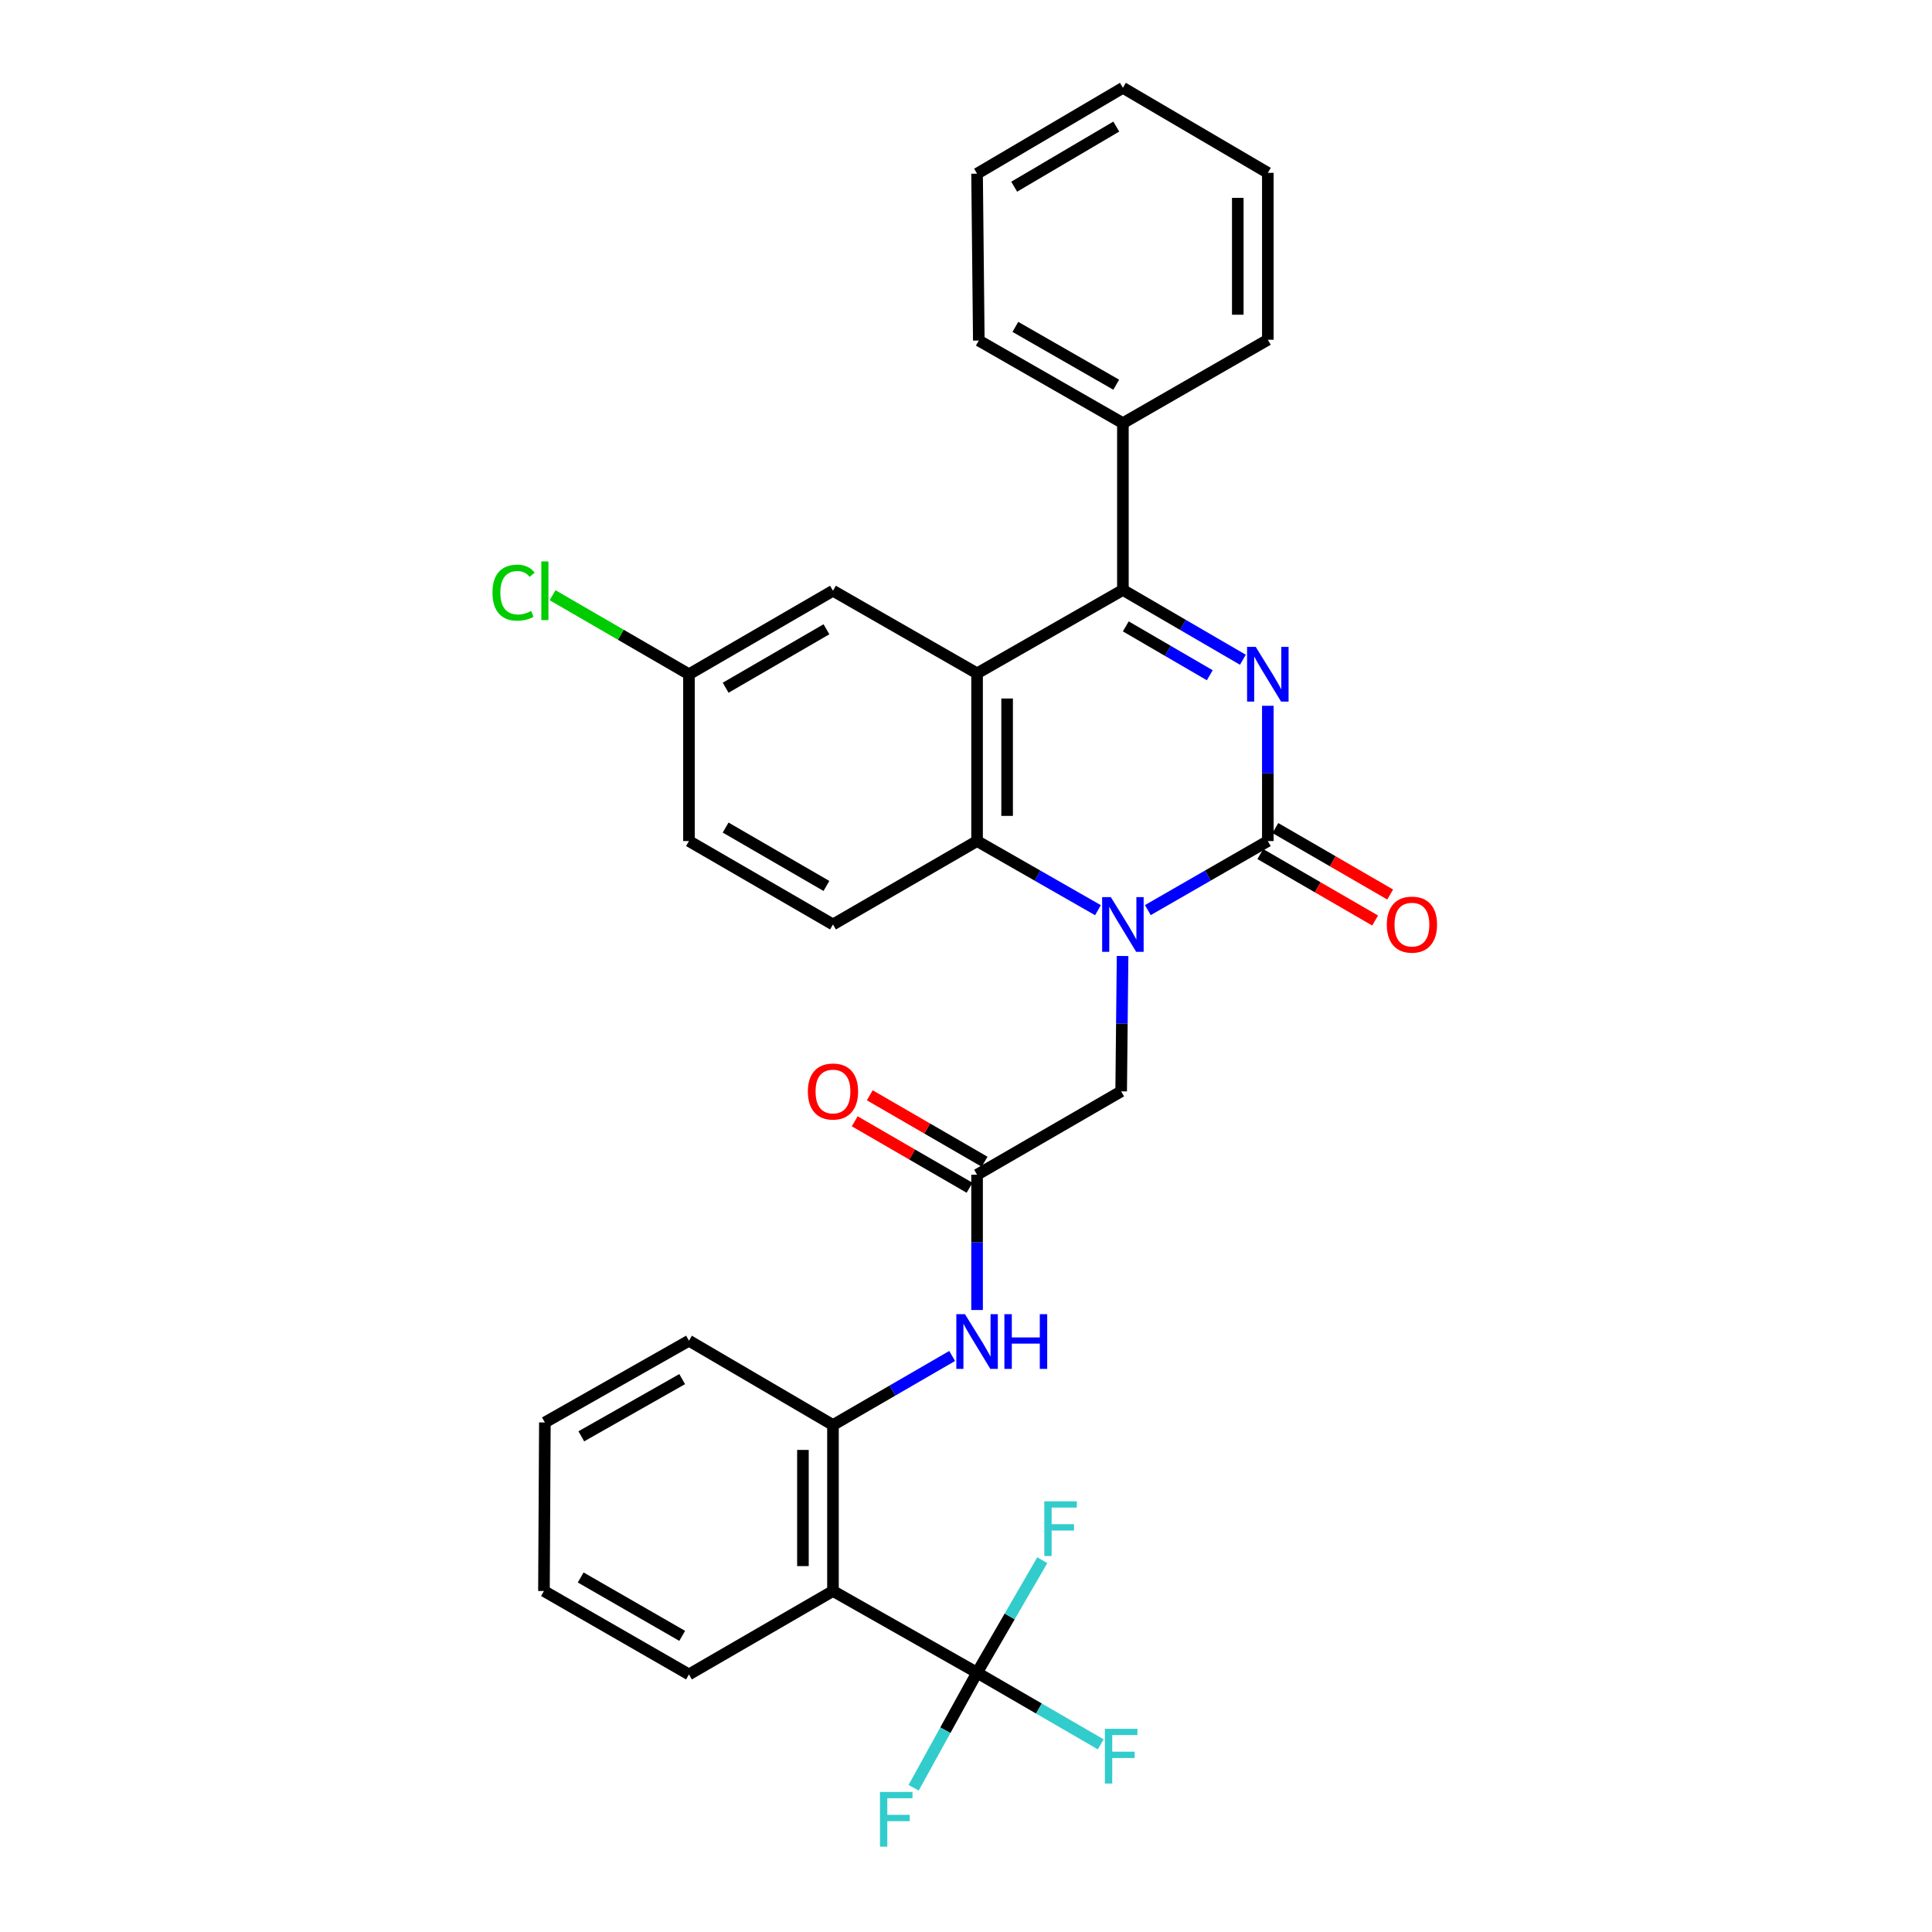 <?xml version='1.0' encoding='iso-8859-1'?>
<svg version='1.1' baseProfile='full'
              xmlns='http://www.w3.org/2000/svg'
                      xmlns:rdkit='http://www.rdkit.org/xml'
                      xmlns:xlink='http://www.w3.org/1999/xlink'
                  xml:space='preserve'
width='1000px' height='1000px' viewBox='0 0 1000 1000'>
<!-- END OF HEADER -->
<rect style='opacity:1.0;fill:#FFFFFF;stroke:none' width='1000' height='1000' x='0' y='0'> </rect>
<path class='bond-0' d='M 656.226,365.314 L 656.226,400.321' style='fill:none;fill-rule:evenodd;stroke:#0000FF;stroke-width:6px;stroke-linecap:butt;stroke-linejoin:miter;stroke-opacity:1' />
<path class='bond-0' d='M 656.226,400.321 L 656.226,435.328' style='fill:none;fill-rule:evenodd;stroke:#000000;stroke-width:6px;stroke-linecap:butt;stroke-linejoin:miter;stroke-opacity:1' />
<path class='bond-3' d='M 643.317,341.486 L 612.264,323.422' style='fill:none;fill-rule:evenodd;stroke:#0000FF;stroke-width:6px;stroke-linecap:butt;stroke-linejoin:miter;stroke-opacity:1' />
<path class='bond-3' d='M 612.264,323.422 L 581.211,305.358' style='fill:none;fill-rule:evenodd;stroke:#000000;stroke-width:6px;stroke-linecap:butt;stroke-linejoin:miter;stroke-opacity:1' />
<path class='bond-3' d='M 626.182,349.508 L 604.445,336.864' style='fill:none;fill-rule:evenodd;stroke:#0000FF;stroke-width:6px;stroke-linecap:butt;stroke-linejoin:miter;stroke-opacity:1' />
<path class='bond-3' d='M 604.445,336.864 L 582.708,324.219' style='fill:none;fill-rule:evenodd;stroke:#000000;stroke-width:6px;stroke-linecap:butt;stroke-linejoin:miter;stroke-opacity:1' />
<path class='bond-1' d='M 656.226,435.328 L 625.171,453.2' style='fill:none;fill-rule:evenodd;stroke:#000000;stroke-width:6px;stroke-linecap:butt;stroke-linejoin:miter;stroke-opacity:1' />
<path class='bond-1' d='M 625.171,453.2 L 594.115,471.072' style='fill:none;fill-rule:evenodd;stroke:#0000FF;stroke-width:6px;stroke-linecap:butt;stroke-linejoin:miter;stroke-opacity:1' />
<path class='bond-13' d='M 652.331,442.057 L 682.045,459.256' style='fill:none;fill-rule:evenodd;stroke:#000000;stroke-width:6px;stroke-linecap:butt;stroke-linejoin:miter;stroke-opacity:1' />
<path class='bond-13' d='M 682.045,459.256 L 711.76,476.456' style='fill:none;fill-rule:evenodd;stroke:#FF0000;stroke-width:6px;stroke-linecap:butt;stroke-linejoin:miter;stroke-opacity:1' />
<path class='bond-13' d='M 660.121,428.598 L 689.836,445.798' style='fill:none;fill-rule:evenodd;stroke:#000000;stroke-width:6px;stroke-linecap:butt;stroke-linejoin:miter;stroke-opacity:1' />
<path class='bond-13' d='M 689.836,445.798 L 719.55,462.997' style='fill:none;fill-rule:evenodd;stroke:#FF0000;stroke-width:6px;stroke-linecap:butt;stroke-linejoin:miter;stroke-opacity:1' />
<path class='bond-10' d='M 581.042,494.818 L 580.677,529.85' style='fill:none;fill-rule:evenodd;stroke:#0000FF;stroke-width:6px;stroke-linecap:butt;stroke-linejoin:miter;stroke-opacity:1' />
<path class='bond-10' d='M 580.677,529.85 L 580.313,564.882' style='fill:none;fill-rule:evenodd;stroke:#000000;stroke-width:6px;stroke-linecap:butt;stroke-linejoin:miter;stroke-opacity:1' />
<path class='bond-31' d='M 568.298,471.112 L 537.014,453.22' style='fill:none;fill-rule:evenodd;stroke:#0000FF;stroke-width:6px;stroke-linecap:butt;stroke-linejoin:miter;stroke-opacity:1' />
<path class='bond-31' d='M 537.014,453.22 L 505.73,435.328' style='fill:none;fill-rule:evenodd;stroke:#000000;stroke-width:6px;stroke-linecap:butt;stroke-linejoin:miter;stroke-opacity:1' />
<path class='bond-2' d='M 505.73,348.52 L 581.211,305.358' style='fill:none;fill-rule:evenodd;stroke:#000000;stroke-width:6px;stroke-linecap:butt;stroke-linejoin:miter;stroke-opacity:1' />
<path class='bond-4' d='M 505.73,348.52 L 505.73,435.328' style='fill:none;fill-rule:evenodd;stroke:#000000;stroke-width:6px;stroke-linecap:butt;stroke-linejoin:miter;stroke-opacity:1' />
<path class='bond-4' d='M 521.281,361.541 L 521.281,422.306' style='fill:none;fill-rule:evenodd;stroke:#000000;stroke-width:6px;stroke-linecap:butt;stroke-linejoin:miter;stroke-opacity:1' />
<path class='bond-12' d='M 505.73,348.52 L 431.147,305.773' style='fill:none;fill-rule:evenodd;stroke:#000000;stroke-width:6px;stroke-linecap:butt;stroke-linejoin:miter;stroke-opacity:1' />
<path class='bond-14' d='M 581.211,305.358 L 581.211,219.026' style='fill:none;fill-rule:evenodd;stroke:#000000;stroke-width:6px;stroke-linecap:butt;stroke-linejoin:miter;stroke-opacity:1' />
<path class='bond-11' d='M 505.73,435.328 L 431.147,478.498' style='fill:none;fill-rule:evenodd;stroke:#000000;stroke-width:6px;stroke-linecap:butt;stroke-linejoin:miter;stroke-opacity:1' />
<path class='bond-5' d='M 505.73,865.779 L 431.147,823.499' style='fill:none;fill-rule:evenodd;stroke:#000000;stroke-width:6px;stroke-linecap:butt;stroke-linejoin:miter;stroke-opacity:1' />
<path class='bond-16' d='M 505.73,865.779 L 489.31,895.564' style='fill:none;fill-rule:evenodd;stroke:#000000;stroke-width:6px;stroke-linecap:butt;stroke-linejoin:miter;stroke-opacity:1' />
<path class='bond-16' d='M 489.31,895.564 L 472.891,925.349' style='fill:none;fill-rule:evenodd;stroke:#33CCCC;stroke-width:6px;stroke-linecap:butt;stroke-linejoin:miter;stroke-opacity:1' />
<path class='bond-17' d='M 505.73,865.779 L 537.734,884.323' style='fill:none;fill-rule:evenodd;stroke:#000000;stroke-width:6px;stroke-linecap:butt;stroke-linejoin:miter;stroke-opacity:1' />
<path class='bond-17' d='M 537.734,884.323 L 569.738,902.866' style='fill:none;fill-rule:evenodd;stroke:#33CCCC;stroke-width:6px;stroke-linecap:butt;stroke-linejoin:miter;stroke-opacity:1' />
<path class='bond-18' d='M 505.73,865.779 L 522.608,836.666' style='fill:none;fill-rule:evenodd;stroke:#000000;stroke-width:6px;stroke-linecap:butt;stroke-linejoin:miter;stroke-opacity:1' />
<path class='bond-18' d='M 522.608,836.666 L 539.486,807.554' style='fill:none;fill-rule:evenodd;stroke:#33CCCC;stroke-width:6px;stroke-linecap:butt;stroke-linejoin:miter;stroke-opacity:1' />
<path class='bond-6' d='M 431.147,823.499 L 431.147,737.59' style='fill:none;fill-rule:evenodd;stroke:#000000;stroke-width:6px;stroke-linecap:butt;stroke-linejoin:miter;stroke-opacity:1' />
<path class='bond-6' d='M 415.597,810.612 L 415.597,750.476' style='fill:none;fill-rule:evenodd;stroke:#000000;stroke-width:6px;stroke-linecap:butt;stroke-linejoin:miter;stroke-opacity:1' />
<path class='bond-22' d='M 431.147,823.499 L 356.608,866.678' style='fill:none;fill-rule:evenodd;stroke:#000000;stroke-width:6px;stroke-linecap:butt;stroke-linejoin:miter;stroke-opacity:1' />
<path class='bond-7' d='M 431.147,737.59 L 461.991,719.719' style='fill:none;fill-rule:evenodd;stroke:#000000;stroke-width:6px;stroke-linecap:butt;stroke-linejoin:miter;stroke-opacity:1' />
<path class='bond-7' d='M 461.991,719.719 L 492.835,701.848' style='fill:none;fill-rule:evenodd;stroke:#0000FF;stroke-width:6px;stroke-linecap:butt;stroke-linejoin:miter;stroke-opacity:1' />
<path class='bond-23' d='M 431.147,737.59 L 356.608,693.953' style='fill:none;fill-rule:evenodd;stroke:#000000;stroke-width:6px;stroke-linecap:butt;stroke-linejoin:miter;stroke-opacity:1' />
<path class='bond-8' d='M 505.73,608.044 L 580.313,564.882' style='fill:none;fill-rule:evenodd;stroke:#000000;stroke-width:6px;stroke-linecap:butt;stroke-linejoin:miter;stroke-opacity:1' />
<path class='bond-9' d='M 505.73,608.044 L 505.73,643.051' style='fill:none;fill-rule:evenodd;stroke:#000000;stroke-width:6px;stroke-linecap:butt;stroke-linejoin:miter;stroke-opacity:1' />
<path class='bond-9' d='M 505.73,643.051 L 505.73,678.058' style='fill:none;fill-rule:evenodd;stroke:#0000FF;stroke-width:6px;stroke-linecap:butt;stroke-linejoin:miter;stroke-opacity:1' />
<path class='bond-15' d='M 509.625,601.314 L 479.91,584.118' style='fill:none;fill-rule:evenodd;stroke:#000000;stroke-width:6px;stroke-linecap:butt;stroke-linejoin:miter;stroke-opacity:1' />
<path class='bond-15' d='M 479.91,584.118 L 450.196,566.922' style='fill:none;fill-rule:evenodd;stroke:#FF0000;stroke-width:6px;stroke-linecap:butt;stroke-linejoin:miter;stroke-opacity:1' />
<path class='bond-15' d='M 501.836,614.774 L 472.121,597.578' style='fill:none;fill-rule:evenodd;stroke:#000000;stroke-width:6px;stroke-linecap:butt;stroke-linejoin:miter;stroke-opacity:1' />
<path class='bond-15' d='M 472.121,597.578 L 442.407,580.382' style='fill:none;fill-rule:evenodd;stroke:#FF0000;stroke-width:6px;stroke-linecap:butt;stroke-linejoin:miter;stroke-opacity:1' />
<path class='bond-33' d='M 431.147,478.498 L 356.608,435.328' style='fill:none;fill-rule:evenodd;stroke:#000000;stroke-width:6px;stroke-linecap:butt;stroke-linejoin:miter;stroke-opacity:1' />
<path class='bond-33' d='M 427.76,458.566 L 375.582,428.346' style='fill:none;fill-rule:evenodd;stroke:#000000;stroke-width:6px;stroke-linecap:butt;stroke-linejoin:miter;stroke-opacity:1' />
<path class='bond-19' d='M 431.147,305.773 L 356.608,348.995' style='fill:none;fill-rule:evenodd;stroke:#000000;stroke-width:6px;stroke-linecap:butt;stroke-linejoin:miter;stroke-opacity:1' />
<path class='bond-19' d='M 427.767,325.709 L 375.589,355.965' style='fill:none;fill-rule:evenodd;stroke:#000000;stroke-width:6px;stroke-linecap:butt;stroke-linejoin:miter;stroke-opacity:1' />
<path class='bond-24' d='M 581.211,219.026 L 506.629,176.27' style='fill:none;fill-rule:evenodd;stroke:#000000;stroke-width:6px;stroke-linecap:butt;stroke-linejoin:miter;stroke-opacity:1' />
<path class='bond-24' d='M 577.758,199.122 L 525.55,169.193' style='fill:none;fill-rule:evenodd;stroke:#000000;stroke-width:6px;stroke-linecap:butt;stroke-linejoin:miter;stroke-opacity:1' />
<path class='bond-25' d='M 581.211,219.026 L 656.226,175.856' style='fill:none;fill-rule:evenodd;stroke:#000000;stroke-width:6px;stroke-linecap:butt;stroke-linejoin:miter;stroke-opacity:1' />
<path class='bond-20' d='M 356.608,348.995 L 356.608,435.328' style='fill:none;fill-rule:evenodd;stroke:#000000;stroke-width:6px;stroke-linecap:butt;stroke-linejoin:miter;stroke-opacity:1' />
<path class='bond-21' d='M 356.608,348.995 L 321.314,328.542' style='fill:none;fill-rule:evenodd;stroke:#000000;stroke-width:6px;stroke-linecap:butt;stroke-linejoin:miter;stroke-opacity:1' />
<path class='bond-21' d='M 321.314,328.542 L 286.02,308.088' style='fill:none;fill-rule:evenodd;stroke:#00CC00;stroke-width:6px;stroke-linecap:butt;stroke-linejoin:miter;stroke-opacity:1' />
<path class='bond-34' d='M 356.608,866.678 L 281.55,823.499' style='fill:none;fill-rule:evenodd;stroke:#000000;stroke-width:6px;stroke-linecap:butt;stroke-linejoin:miter;stroke-opacity:1' />
<path class='bond-34' d='M 353.103,846.722 L 300.563,816.496' style='fill:none;fill-rule:evenodd;stroke:#000000;stroke-width:6px;stroke-linecap:butt;stroke-linejoin:miter;stroke-opacity:1' />
<path class='bond-27' d='M 356.608,693.953 L 282.025,736.259' style='fill:none;fill-rule:evenodd;stroke:#000000;stroke-width:6px;stroke-linecap:butt;stroke-linejoin:miter;stroke-opacity:1' />
<path class='bond-27' d='M 353.093,713.825 L 300.885,743.439' style='fill:none;fill-rule:evenodd;stroke:#000000;stroke-width:6px;stroke-linecap:butt;stroke-linejoin:miter;stroke-opacity:1' />
<path class='bond-29' d='M 506.629,176.27 L 505.73,89.895' style='fill:none;fill-rule:evenodd;stroke:#000000;stroke-width:6px;stroke-linecap:butt;stroke-linejoin:miter;stroke-opacity:1' />
<path class='bond-28' d='M 656.226,175.856 L 656.226,89.463' style='fill:none;fill-rule:evenodd;stroke:#000000;stroke-width:6px;stroke-linecap:butt;stroke-linejoin:miter;stroke-opacity:1' />
<path class='bond-28' d='M 640.676,162.897 L 640.676,102.422' style='fill:none;fill-rule:evenodd;stroke:#000000;stroke-width:6px;stroke-linecap:butt;stroke-linejoin:miter;stroke-opacity:1' />
<path class='bond-26' d='M 281.55,823.499 L 282.025,736.259' style='fill:none;fill-rule:evenodd;stroke:#000000;stroke-width:6px;stroke-linecap:butt;stroke-linejoin:miter;stroke-opacity:1' />
<path class='bond-30' d='M 656.226,89.463 L 581.211,45.455' style='fill:none;fill-rule:evenodd;stroke:#000000;stroke-width:6px;stroke-linecap:butt;stroke-linejoin:miter;stroke-opacity:1' />
<path class='bond-32' d='M 505.73,89.895 L 581.211,45.455' style='fill:none;fill-rule:evenodd;stroke:#000000;stroke-width:6px;stroke-linecap:butt;stroke-linejoin:miter;stroke-opacity:1' />
<path class='bond-32' d='M 524.942,96.629 L 577.779,65.521' style='fill:none;fill-rule:evenodd;stroke:#000000;stroke-width:6px;stroke-linecap:butt;stroke-linejoin:miter;stroke-opacity:1' />
<path  class='atom-0' d='M 649.966 334.835
L 659.246 349.835
Q 660.166 351.315, 661.646 353.995
Q 663.126 356.675, 663.206 356.835
L 663.206 334.835
L 666.966 334.835
L 666.966 363.155
L 663.086 363.155
L 653.126 346.755
Q 651.966 344.835, 650.726 342.635
Q 649.526 340.435, 649.166 339.755
L 649.166 363.155
L 645.486 363.155
L 645.486 334.835
L 649.966 334.835
' fill='#0000FF'/>
<path  class='atom-2' d='M 574.951 464.338
L 584.231 479.338
Q 585.151 480.818, 586.631 483.498
Q 588.111 486.178, 588.191 486.338
L 588.191 464.338
L 591.951 464.338
L 591.951 492.658
L 588.071 492.658
L 578.111 476.258
Q 576.951 474.338, 575.711 472.138
Q 574.511 469.938, 574.151 469.258
L 574.151 492.658
L 570.471 492.658
L 570.471 464.338
L 574.951 464.338
' fill='#0000FF'/>
<path  class='atom-10' d='M 499.47 680.216
L 508.75 695.216
Q 509.67 696.696, 511.15 699.376
Q 512.63 702.056, 512.71 702.216
L 512.71 680.216
L 516.47 680.216
L 516.47 708.536
L 512.59 708.536
L 502.63 692.136
Q 501.47 690.216, 500.23 688.016
Q 499.03 685.816, 498.67 685.136
L 498.67 708.536
L 494.99 708.536
L 494.99 680.216
L 499.47 680.216
' fill='#0000FF'/>
<path  class='atom-10' d='M 519.87 680.216
L 523.71 680.216
L 523.71 692.256
L 538.19 692.256
L 538.19 680.216
L 542.03 680.216
L 542.03 708.536
L 538.19 708.536
L 538.19 695.456
L 523.71 695.456
L 523.71 708.536
L 519.87 708.536
L 519.87 680.216
' fill='#0000FF'/>
<path  class='atom-14' d='M 717.809 478.578
Q 717.809 471.778, 721.169 467.978
Q 724.529 464.178, 730.809 464.178
Q 737.089 464.178, 740.449 467.978
Q 743.809 471.778, 743.809 478.578
Q 743.809 485.458, 740.409 489.378
Q 737.009 493.258, 730.809 493.258
Q 724.569 493.258, 721.169 489.378
Q 717.809 485.498, 717.809 478.578
M 730.809 490.058
Q 735.129 490.058, 737.449 487.178
Q 739.809 484.258, 739.809 478.578
Q 739.809 473.018, 737.449 470.218
Q 735.129 467.378, 730.809 467.378
Q 726.489 467.378, 724.129 470.178
Q 721.809 472.978, 721.809 478.578
Q 721.809 484.298, 724.129 487.178
Q 726.489 490.058, 730.809 490.058
' fill='#FF0000'/>
<path  class='atom-16' d='M 418.147 564.962
Q 418.147 558.162, 421.507 554.362
Q 424.867 550.562, 431.147 550.562
Q 437.427 550.562, 440.787 554.362
Q 444.147 558.162, 444.147 564.962
Q 444.147 571.842, 440.747 575.762
Q 437.347 579.642, 431.147 579.642
Q 424.907 579.642, 421.507 575.762
Q 418.147 571.882, 418.147 564.962
M 431.147 576.442
Q 435.467 576.442, 437.787 573.562
Q 440.147 570.642, 440.147 564.962
Q 440.147 559.402, 437.787 556.602
Q 435.467 553.762, 431.147 553.762
Q 426.827 553.762, 424.467 556.562
Q 422.147 559.362, 422.147 564.962
Q 422.147 570.682, 424.467 573.562
Q 426.827 576.442, 431.147 576.442
' fill='#FF0000'/>
<path  class='atom-17' d='M 455.47 927.515
L 472.31 927.515
L 472.31 930.755
L 459.27 930.755
L 459.27 939.355
L 470.87 939.355
L 470.87 942.635
L 459.27 942.635
L 459.27 955.835
L 455.47 955.835
L 455.47 927.515
' fill='#33CCCC'/>
<path  class='atom-18' d='M 571.893 894.833
L 588.733 894.833
L 588.733 898.073
L 575.693 898.073
L 575.693 906.673
L 587.293 906.673
L 587.293 909.953
L 575.693 909.953
L 575.693 923.153
L 571.893 923.153
L 571.893 894.833
' fill='#33CCCC'/>
<path  class='atom-19' d='M 540.524 777.08
L 557.364 777.08
L 557.364 780.32
L 544.324 780.32
L 544.324 788.92
L 555.924 788.92
L 555.924 792.2
L 544.324 792.2
L 544.324 805.4
L 540.524 805.4
L 540.524 777.08
' fill='#33CCCC'/>
<path  class='atom-22' d='M 254.905 306.753
Q 254.905 299.713, 258.185 296.033
Q 261.505 292.313, 267.785 292.313
Q 273.625 292.313, 276.745 296.433
L 274.105 298.593
Q 271.825 295.593, 267.785 295.593
Q 263.505 295.593, 261.225 298.473
Q 258.985 301.313, 258.985 306.753
Q 258.985 312.353, 261.305 315.233
Q 263.665 318.113, 268.225 318.113
Q 271.345 318.113, 274.985 316.233
L 276.105 319.233
Q 274.625 320.193, 272.385 320.753
Q 270.145 321.313, 267.665 321.313
Q 261.505 321.313, 258.185 317.553
Q 254.905 313.793, 254.905 306.753
' fill='#00CC00'/>
<path  class='atom-22' d='M 280.185 290.593
L 283.865 290.593
L 283.865 320.953
L 280.185 320.953
L 280.185 290.593
' fill='#00CC00'/>
</svg>
